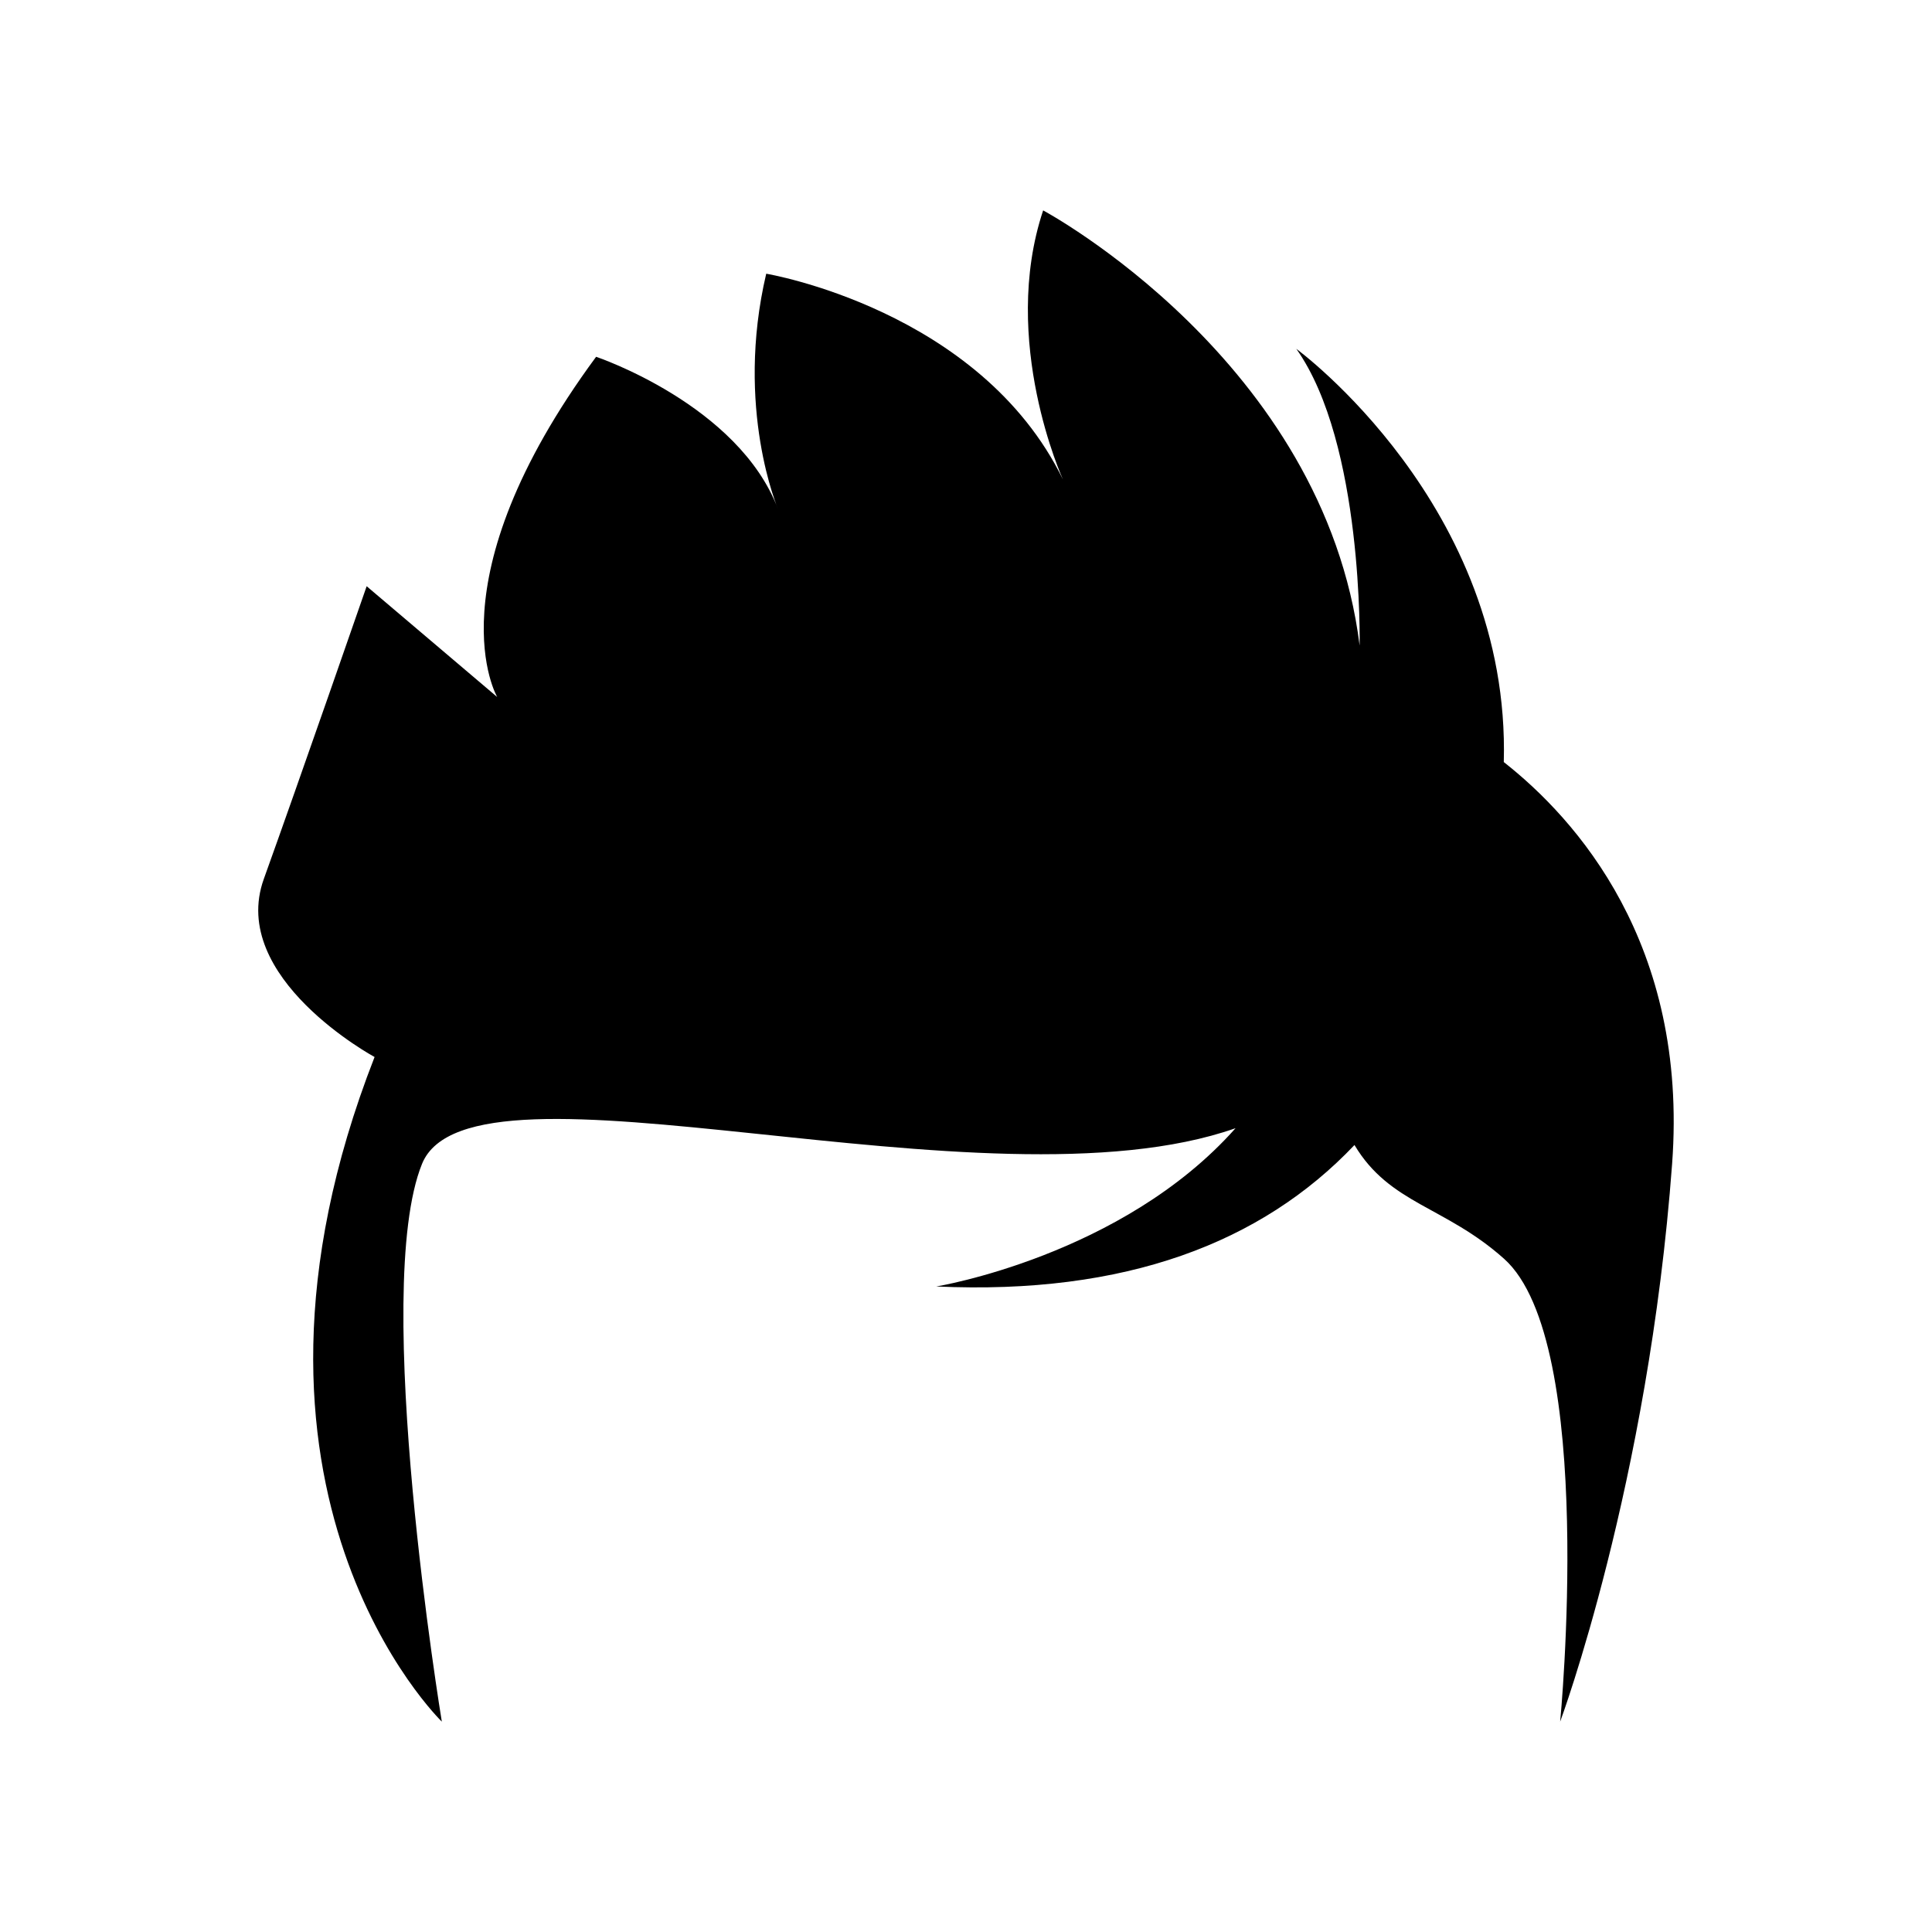 <?xml version="1.0" encoding="UTF-8"?>
<!-- The Best Svg Icon site in the world: iconSvg.co, Visit us! https://iconsvg.co -->
<svg fill="#000000" width="800px" height="800px" version="1.1" viewBox="144 144 512 512" xmlns="http://www.w3.org/2000/svg">
 <path d="m542.52 345.94c1.84-67.957-54.977-109.49-54.977-109.49 17.824 25.16 16.773 78.629 16.773 78.629-9.434-75.484-83.871-115.32-83.871-115.32-11.531 34.598 5.242 71.293 5.242 71.293-22.016-45.082-78.629-54.516-78.629-54.516-8.387 35.645 3.144 62.414 3.144 62.414-10.484-27.746-48.227-40.398-48.227-40.398-44.031 59.758-26.211 90.164-26.211 90.164l-34.594-29.359s-17.824 51.371-27.258 77.582c-9.434 26.211 29.355 47.18 29.355 47.18-45.082 115.32 17.82 176.13 17.82 176.13s-18.871-114.27-5.242-147.82c13.102-32.25 149.2 13.93 215.59-9.445-30.098 33.914-79.305 41.945-79.305 41.945 50.164 2.305 86.301-11.637 110.82-37.488 9.371 15.691 23.969 16.156 39.641 30.148 24.656 22.016 14.867 122.66 14.867 122.66s23.379-62.902 29.668-147.82c4.328-58.371-25.527-91.48-44.617-106.48z"/>
</svg>